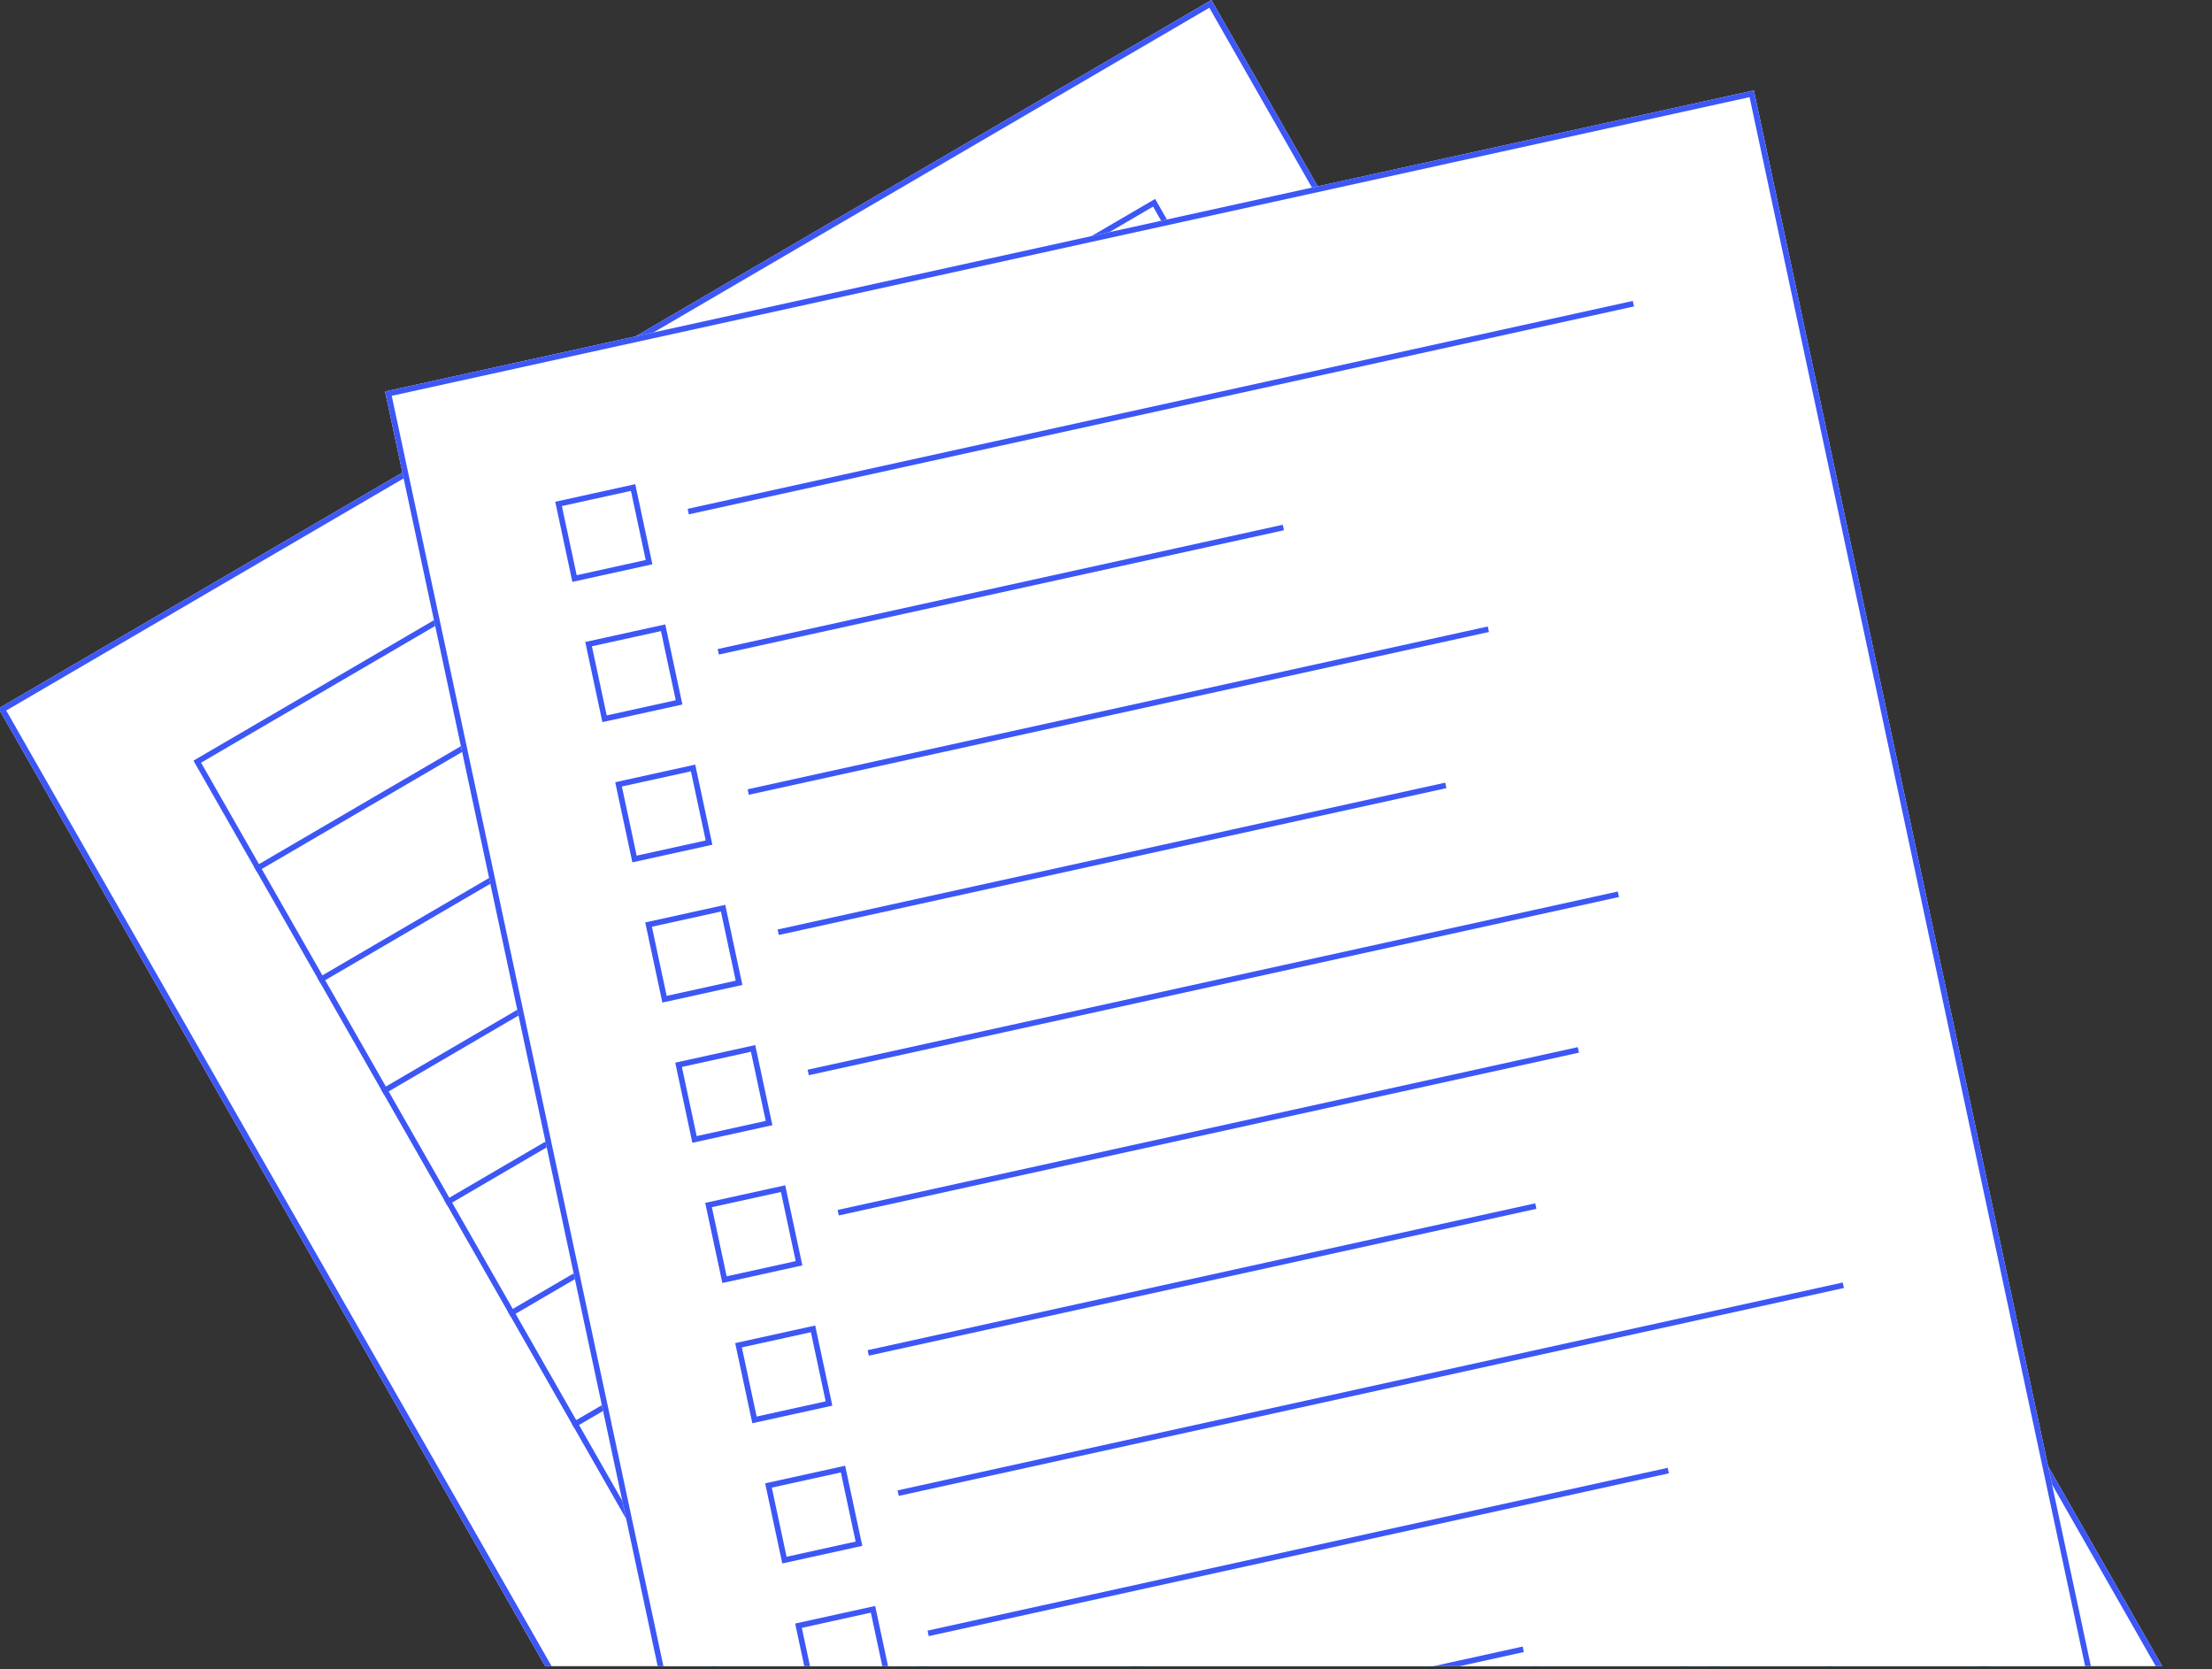 <?xml version="1.0" encoding="UTF-8"?> <svg xmlns="http://www.w3.org/2000/svg" width="554" height="418" viewBox="0 0 554 418" fill="none"><rect x="0" y="0" width="554" height="418" fill="#333333" stroke="none"/> <g clip-path="url(#clip0_1505_1300)"> <path d="M-0.359 177.4L303.394 -6.93867e-05L550.583 433.092L246.829 610.492L-0.359 177.4Z" fill="white"></path> <path fill-rule="evenodd" clip-rule="evenodd" d="M302.879 1.946L1.564 177.921L247.344 608.546L548.659 432.571L302.879 1.946ZM-0.359 177.4L246.829 610.492L550.583 433.092L303.394 -6.93867e-05L-0.359 177.4Z" fill="#3D57F6"></path> <path fill-rule="evenodd" clip-rule="evenodd" d="M288.791 51.741L50.363 190.989L191.999 439.145L430.427 299.897L288.791 51.741ZM48.449 190.476L191.481 441.078L432.341 300.41L289.309 49.808L48.449 190.476Z" fill="#3D57F6"></path> <path fill-rule="evenodd" clip-rule="evenodd" d="M444.53 324.619L206.101 463.867L258.422 555.536L496.85 416.288L444.53 324.619ZM204.188 463.354L257.904 557.469L498.764 416.801L445.047 322.686L204.188 463.354Z" fill="#3D57F6"></path> <path fill-rule="evenodd" clip-rule="evenodd" d="M293.913 381.254L150.882 130.652L152.098 129.942L295.129 380.544L293.913 381.254Z" fill="#3D57F6"></path> <path fill-rule="evenodd" clip-rule="evenodd" d="M321.597 365.085L178.565 114.483L179.781 113.773L322.813 364.375L321.597 365.085Z" fill="#3D57F6"></path> <path fill-rule="evenodd" clip-rule="evenodd" d="M412.069 466.69L358.671 373.132L359.887 372.422L413.285 465.98L412.069 466.69Z" fill="#3D57F6"></path> <path fill-rule="evenodd" clip-rule="evenodd" d="M439.757 450.522L386.358 356.964L387.574 356.254L440.973 449.812L439.757 450.522Z" fill="#3D57F6"></path> <path fill-rule="evenodd" clip-rule="evenodd" d="M467.448 434.353L414.05 340.795L415.266 340.085L468.664 433.643L467.448 434.353Z" fill="#3D57F6"></path> <path fill-rule="evenodd" clip-rule="evenodd" d="M349.28 348.916L206.249 98.315L207.465 97.605L350.496 348.206L349.28 348.916Z" fill="#3D57F6"></path> <path fill-rule="evenodd" clip-rule="evenodd" d="M376.972 332.748L233.94 82.146L235.156 81.436L378.188 332.037L376.972 332.748Z" fill="#3D57F6"></path> <path fill-rule="evenodd" clip-rule="evenodd" d="M404.652 316.579L261.62 65.977L262.836 65.267L405.867 315.869L404.652 316.579Z" fill="#3D57F6"></path> <path fill-rule="evenodd" clip-rule="evenodd" d="M305.199 77.654L64.339 218.322L63.641 217.099L304.501 76.431L305.199 77.654Z" fill="#3D57F6"></path> <path fill-rule="evenodd" clip-rule="evenodd" d="M464.437 356.656L223.577 497.324L222.879 496.102L463.739 355.433L464.437 356.656Z" fill="#3D57F6"></path> <path fill-rule="evenodd" clip-rule="evenodd" d="M481.917 387.286L241.057 527.954L240.359 526.731L481.219 386.063L481.917 387.286Z" fill="#3D57F6"></path> <path fill-rule="evenodd" clip-rule="evenodd" d="M336.988 133.342L96.128 274.01L95.43 272.788L336.29 132.119L336.988 133.342Z" fill="#3D57F6"></path> <path fill-rule="evenodd" clip-rule="evenodd" d="M368.769 189.032L127.909 329.7L127.211 328.477L368.071 187.809L368.769 189.032Z" fill="#3D57F6"></path> <path fill-rule="evenodd" clip-rule="evenodd" d="M400.558 244.721L159.698 385.389L159 384.167L399.86 243.498L400.558 244.721Z" fill="#3D57F6"></path> <path fill-rule="evenodd" clip-rule="evenodd" d="M321.093 105.498L80.233 246.166L79.535 244.943L320.395 104.275L321.093 105.498Z" fill="#3D57F6"></path> <path fill-rule="evenodd" clip-rule="evenodd" d="M352.878 161.186L112.018 301.855L111.32 300.632L352.18 159.964L352.878 161.186Z" fill="#3D57F6"></path> <path fill-rule="evenodd" clip-rule="evenodd" d="M384.663 216.876L143.803 357.545L143.105 356.322L383.965 215.654L384.663 216.876Z" fill="#3D57F6"></path> <path fill-rule="evenodd" clip-rule="evenodd" d="M416.445 272.566L175.585 413.235L174.887 412.012L415.747 271.343L416.445 272.566Z" fill="#3D57F6"></path> <path d="M96.434 98.03L439.258 22.632L543.788 511.288L200.963 586.686L96.434 98.03Z" fill="white"></path> <path fill-rule="evenodd" clip-rule="evenodd" d="M438.18 24.327L98.108 99.119L202.042 584.992L542.114 510.199L438.18 24.327ZM96.434 98.03L200.963 586.686L543.788 511.288L439.258 22.632L96.434 98.03Z" fill="#3D57F6"></path> <path fill-rule="evenodd" clip-rule="evenodd" d="M158.018 122.92L140.728 126.722L144.431 144.034L161.721 140.231L158.018 122.92ZM139.059 125.648L143.351 145.713L163.391 141.305L159.099 121.241L139.059 125.648Z" fill="#3D57F6"></path> <path fill-rule="evenodd" clip-rule="evenodd" d="M165.537 158.034L148.248 161.836L151.951 179.147L169.241 175.345L165.537 158.034ZM146.578 160.762L150.87 180.827L170.91 176.419L166.618 156.354L146.578 160.762Z" fill="#3D57F6"></path> <path fill-rule="evenodd" clip-rule="evenodd" d="M173.041 193.148L155.752 196.95L159.455 214.261L176.744 210.459L173.041 193.148ZM154.082 195.876L158.374 215.941L178.414 211.533L174.122 191.468L154.082 195.876Z" fill="#3D57F6"></path> <path fill-rule="evenodd" clip-rule="evenodd" d="M180.557 228.261L163.267 232.064L166.97 249.375L184.26 245.572L180.557 228.261ZM161.598 230.989L165.89 251.054L185.93 246.647L181.638 226.582L161.598 230.989Z" fill="#3D57F6"></path> <path fill-rule="evenodd" clip-rule="evenodd" d="M188.073 263.375L170.783 267.178L174.486 284.489L191.776 280.687L188.073 263.375ZM169.113 266.104L173.405 286.168L193.445 281.761L189.153 261.696L169.113 266.104Z" fill="#3D57F6"></path> <path fill-rule="evenodd" clip-rule="evenodd" d="M195.58 298.489L178.291 302.291L181.994 319.602L199.284 315.8L195.58 298.489ZM176.621 301.217L180.913 321.282L200.953 316.874L196.661 296.809L176.621 301.217Z" fill="#3D57F6"></path> <path fill-rule="evenodd" clip-rule="evenodd" d="M203.088 333.602L185.799 337.404L189.502 354.716L206.791 350.913L203.088 333.602ZM184.129 336.33L188.421 356.395L208.461 351.988L204.169 331.923L184.129 336.33Z" fill="#3D57F6"></path> <path fill-rule="evenodd" clip-rule="evenodd" d="M210.592 368.716L193.302 372.518L197.006 389.83L214.295 386.027L210.592 368.716ZM191.633 371.444L195.925 391.509L215.965 387.101L211.673 367.036L191.633 371.444Z" fill="#3D57F6"></path> <path fill-rule="evenodd" clip-rule="evenodd" d="M218.108 403.829L200.818 407.632L204.521 424.943L221.811 421.14L218.108 403.829ZM199.148 406.557L203.441 426.622L223.481 422.215L219.188 402.15L199.148 406.557Z" fill="#3D57F6"></path> <path fill-rule="evenodd" clip-rule="evenodd" d="M409.239 76.733L172.517 128.795L172.223 127.418L408.944 75.356L409.239 76.733Z" fill="#3D57F6"></path> <path fill-rule="evenodd" clip-rule="evenodd" d="M321.569 132.781L180.037 163.908L179.742 162.531L321.274 131.404L321.569 132.781Z" fill="#3D57F6"></path> <path fill-rule="evenodd" clip-rule="evenodd" d="M372.91 158.254L187.541 199.022L187.246 197.646L372.616 156.877L372.91 158.254Z" fill="#3D57F6"></path> <path fill-rule="evenodd" clip-rule="evenodd" d="M362.257 197.361L195.048 234.135L194.754 232.758L361.962 195.984L362.257 197.361Z" fill="#3D57F6"></path> <path fill-rule="evenodd" clip-rule="evenodd" d="M405.468 224.624L202.564 269.248L202.27 267.872L405.174 223.247L405.468 224.624Z" fill="#3D57F6"></path> <path fill-rule="evenodd" clip-rule="evenodd" d="M395.449 263.594L210.08 304.363L209.785 302.986L395.155 262.217L395.449 263.594Z" fill="#3D57F6"></path> <path fill-rule="evenodd" clip-rule="evenodd" d="M384.8 302.702L217.591 339.476L217.297 338.1L384.505 301.325L384.8 302.702Z" fill="#3D57F6"></path> <path fill-rule="evenodd" clip-rule="evenodd" d="M461.813 322.528L225.091 374.59L224.797 373.213L461.519 321.151L461.813 322.528Z" fill="#3D57F6"></path> <path fill-rule="evenodd" clip-rule="evenodd" d="M417.973 368.936L232.603 409.704L232.309 408.327L417.678 367.559L417.973 368.936Z" fill="#3D57F6"></path> <path fill-rule="evenodd" clip-rule="evenodd" d="M381.651 413.691L240.119 444.818L239.824 443.441L381.356 412.314L381.651 413.691Z" fill="#3D57F6"></path> </g> <defs> <clipPath id="clip0_1505_1300"> <rect width="554" height="417.222" fill="white"></rect> </clipPath> </defs> </svg> 